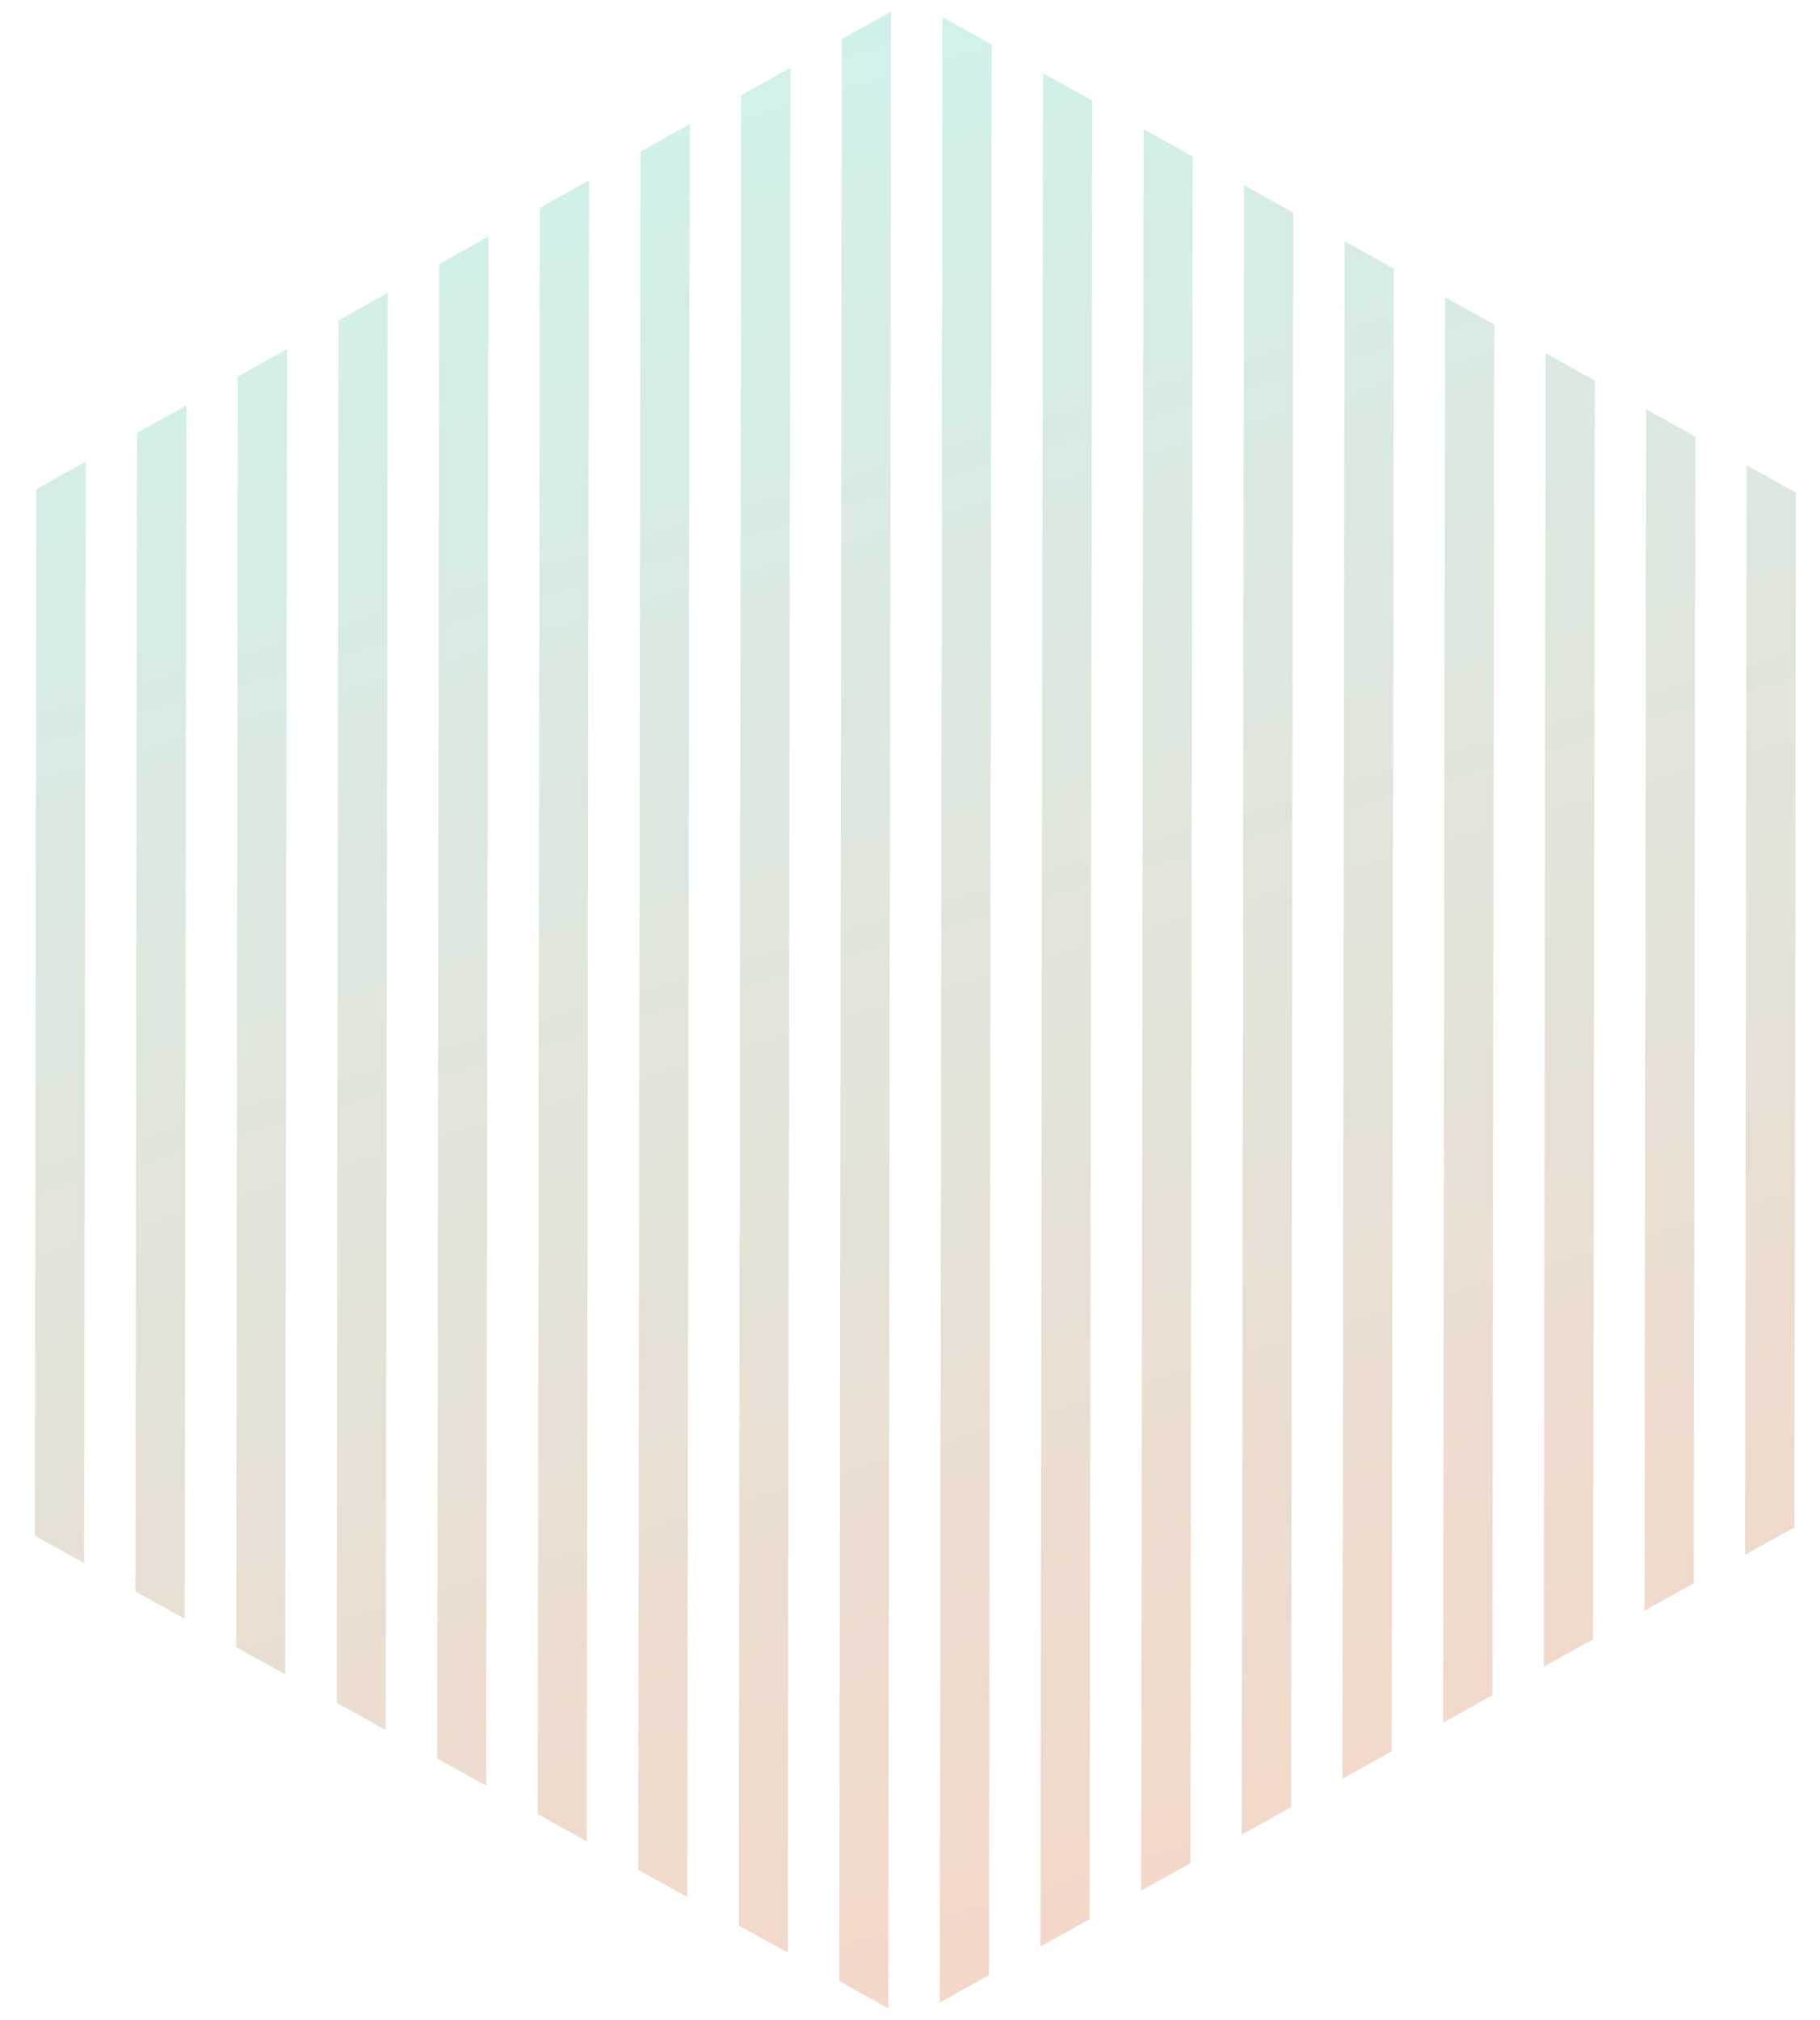 <svg xmlns="http://www.w3.org/2000/svg" xmlns:xlink="http://www.w3.org/1999/xlink" width="181.699" height="201.582" viewBox="0 0 181.699 201.582">
  <defs>
    <linearGradient id="linear-gradient" x1="0.5" x2="0.5" y2="1" gradientUnits="objectBoundingBox">
      <stop offset="0" stop-color="#3ce0cf"/>
      <stop offset="1" stop-color="#f15e22"/>
    </linearGradient>
    <clipPath id="clip-path">
      <path id="Path_41351" data-name="Path 41351" d="M91.021,0,.143,50.775,0,151.356l90.734,50.225L181.555,151.1,181.7,50.517Z" transform="translate(6124.32 -7245.114) rotate(-60)" fill="url(#linear-gradient)"/>
    </clipPath>
  </defs>
  <g id="Mask_Group_224" data-name="Mask Group 224" transform="translate(-9336.612 -1681.26) rotate(60)" opacity="0.28" clip-path="url(#clip-path)" style="isolation: isolate">
    <path id="Union_28" data-name="Union 28" d="M164.987,264.73,224.48,43.958l4.754,1.266L169.741,266Zm-9.705-2.585L214.775,41.372l4.754,1.266L160.036,263.411Zm-9.7-2.586L205.07,38.786l4.754,1.267L150.331,260.825Zm-9.705-2.586L195.365,36.2l4.754,1.266L140.626,258.239Zm-9.7-2.586L185.66,33.615l4.753,1.266L130.921,255.653Zm-9.705-2.586L175.955,31.029l4.754,1.266L121.215,253.068Zm-9.7-2.586L166.25,28.443,171,29.71,111.51,250.482Zm-9.706-2.586L156.544,25.858l4.754,1.266L101.8,247.9Zm-9.7-2.586L146.839,23.272l4.754,1.266L92.1,245.31Zm-9.705-2.586L137.134,20.686l4.753,1.266L82.395,242.724Zm-9.7-2.586L127.429,18.1l4.754,1.266L72.689,240.139Zm-9.705-2.586L117.724,15.515l4.754,1.266L62.985,237.553Zm-9.7-2.586L108.019,12.929l4.753,1.266L53.28,234.967Zm-9.705-2.586L98.313,10.343l4.754,1.266L43.574,232.381Zm-9.705-2.586L88.608,7.757l4.753,1.266L33.869,229.8Zm-9.7-2.586L78.9,5.172l4.754,1.266L24.164,227.21ZM9.7,223.358,69.2,2.586l4.754,1.266L14.459,224.624ZM0,220.772,59.493,0l4.753,1.266L4.754,222.038Z" transform="translate(6099.231 -7197.537) rotate(-75)" fill="url(#linear-gradient)"/>
  </g>
</svg>
